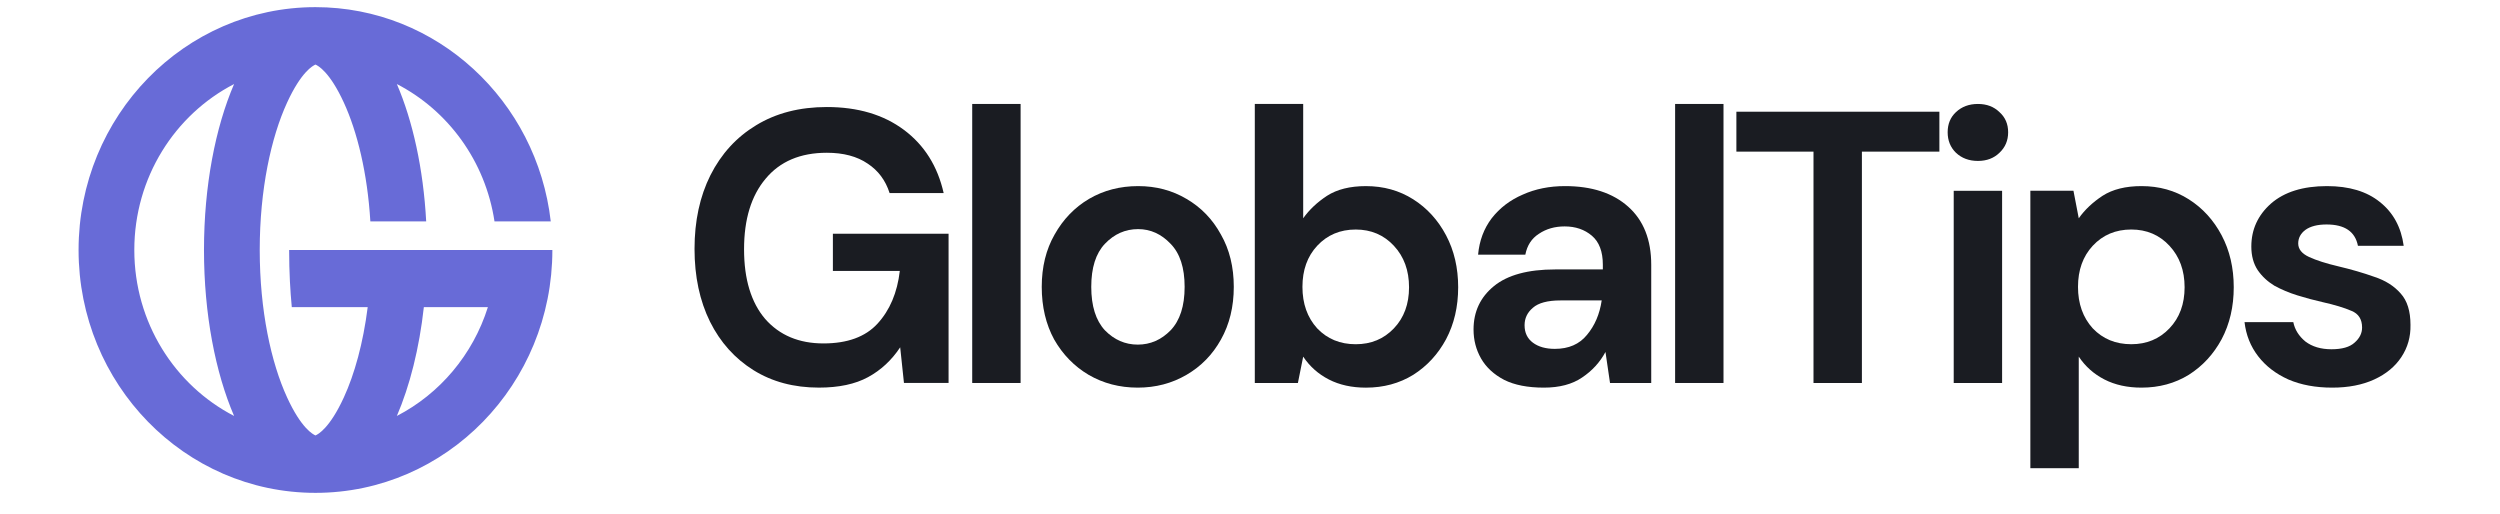 <svg width="175" height="36" viewBox="0 0 175 36" fill="none" xmlns="http://www.w3.org/2000/svg">
<g clip-path="url(#clip0_8879_38214)">
<path d="M57.323 27.133C55.577 27.133 54.051 26.726 52.745 25.912C51.44 25.098 50.425 23.968 49.702 22.521C48.979 21.056 48.617 19.356 48.617 17.421C48.617 15.468 48.988 13.75 49.729 12.267C50.487 10.766 51.554 9.599 52.931 8.767C54.324 7.917 55.974 7.492 57.879 7.492C60.049 7.492 61.848 8.026 63.277 9.093C64.706 10.16 65.632 11.634 66.056 13.514H62.272C61.989 12.628 61.478 11.941 60.737 11.453C59.996 10.947 59.043 10.693 57.879 10.693C56.027 10.693 54.598 11.299 53.592 12.511C52.587 13.704 52.084 15.35 52.084 17.448C52.084 19.546 52.578 21.174 53.566 22.331C54.571 23.47 55.929 24.04 57.641 24.04C59.317 24.04 60.578 23.579 61.425 22.657C62.289 21.716 62.81 20.486 62.986 18.967H58.302V16.363H66.4V26.807H63.277L63.013 24.311C62.413 25.216 61.663 25.912 60.763 26.4C59.864 26.889 58.717 27.133 57.323 27.133Z" fill="#1A1C22"/>
<path d="M68.055 26.809V7.277H71.442V26.809H68.055Z" fill="#1A1C22"/>
<path d="M79.643 27.134C78.373 27.134 77.226 26.835 76.203 26.238C75.198 25.642 74.395 24.819 73.795 23.77C73.213 22.703 72.922 21.473 72.922 20.081C72.922 18.688 73.222 17.467 73.822 16.418C74.421 15.351 75.224 14.519 76.23 13.923C77.253 13.326 78.4 13.027 79.67 13.027C80.922 13.027 82.051 13.326 83.057 13.923C84.08 14.519 84.883 15.351 85.465 16.418C86.065 17.467 86.365 18.688 86.365 20.081C86.365 21.473 86.065 22.703 85.465 23.77C84.883 24.819 84.08 25.642 83.057 26.238C82.034 26.835 80.896 27.134 79.643 27.134ZM79.643 24.123C80.525 24.123 81.293 23.788 81.945 23.119C82.598 22.432 82.924 21.419 82.924 20.081C82.924 18.742 82.598 17.738 81.945 17.069C81.293 16.382 80.534 16.038 79.67 16.038C78.77 16.038 77.994 16.382 77.341 17.069C76.706 17.738 76.388 18.742 76.388 20.081C76.388 21.419 76.706 22.432 77.341 23.119C77.994 23.788 78.761 24.123 79.643 24.123Z" fill="#1A1C22"/>
<path d="M95.616 27.135C94.628 27.135 93.763 26.945 93.023 26.565C92.282 26.185 91.682 25.652 91.223 24.965L90.853 26.809H87.836V7.277H91.223V15.28C91.646 14.683 92.202 14.159 92.89 13.707C93.596 13.254 94.504 13.028 95.616 13.028C96.851 13.028 97.953 13.336 98.924 13.951C99.894 14.566 100.661 15.407 101.226 16.474C101.79 17.541 102.072 18.752 102.072 20.109C102.072 21.465 101.79 22.677 101.226 23.744C100.661 24.793 99.894 25.625 98.924 26.24C97.953 26.836 96.851 27.135 95.616 27.135ZM94.902 24.096C95.977 24.096 96.868 23.726 97.574 22.984C98.28 22.243 98.633 21.284 98.633 20.109C98.633 18.933 98.28 17.966 97.574 17.206C96.868 16.447 95.977 16.067 94.902 16.067C93.807 16.067 92.908 16.447 92.202 17.206C91.514 17.948 91.171 18.906 91.171 20.082C91.171 21.257 91.514 22.225 92.202 22.984C92.908 23.726 93.807 24.096 94.902 24.096Z" fill="#1A1C22"/>
<path d="M108.07 27.134C106.941 27.134 106.015 26.953 105.292 26.591C104.568 26.211 104.031 25.714 103.677 25.099C103.324 24.484 103.148 23.806 103.148 23.065C103.148 21.817 103.624 20.804 104.577 20.026C105.53 19.249 106.958 18.86 108.864 18.86H112.199V18.534C112.199 17.612 111.942 16.934 111.431 16.5C110.919 16.066 110.284 15.849 109.525 15.849C108.837 15.849 108.238 16.02 107.726 16.364C107.215 16.69 106.897 17.178 106.773 17.829H103.466C103.554 16.852 103.871 16.002 104.419 15.279C104.983 14.556 105.706 14.004 106.589 13.624C107.47 13.226 108.458 13.027 109.552 13.027C111.422 13.027 112.895 13.507 113.971 14.465C115.048 15.424 115.586 16.78 115.586 18.534V26.808H112.701L112.383 24.638C111.995 25.361 111.448 25.958 110.743 26.428C110.054 26.899 109.164 27.134 108.07 27.134ZM108.837 24.421C109.808 24.421 110.558 24.095 111.087 23.444C111.634 22.793 111.978 21.988 112.119 21.03H109.234C108.335 21.03 107.69 21.202 107.302 21.545C106.914 21.871 106.72 22.278 106.72 22.766C106.72 23.291 106.914 23.698 107.302 23.987C107.69 24.276 108.202 24.421 108.837 24.421Z" fill="#1A1C22"/>
<path d="M117.258 26.809V7.277H120.645V26.809H117.258Z" fill="#1A1C22"/>
<path d="M126.945 26.81V10.614H121.547V7.82H135.757V10.614H130.333V26.81H126.945Z" fill="#1A1C22"/>
<path d="M138.453 11.265C137.836 11.265 137.324 11.075 136.918 10.695C136.53 10.316 136.336 9.836 136.336 9.258C136.336 8.679 136.53 8.209 136.918 7.847C137.324 7.467 137.836 7.277 138.453 7.277C139.07 7.277 139.573 7.467 139.961 7.847C140.367 8.209 140.57 8.679 140.57 9.258C140.57 9.836 140.367 10.316 139.961 10.695C139.573 11.075 139.07 11.265 138.453 11.265ZM136.76 26.809V13.354H140.147V26.809H136.76Z" fill="#1A1C22"/>
<path d="M142.125 32.776V13.353H145.142L145.513 15.279C145.936 14.682 146.491 14.158 147.179 13.706C147.885 13.253 148.794 13.027 149.905 13.027C151.14 13.027 152.243 13.335 153.213 13.95C154.183 14.565 154.95 15.405 155.515 16.473C156.08 17.54 156.362 18.751 156.362 20.108C156.362 21.464 156.08 22.676 155.515 23.743C154.95 24.792 154.183 25.624 153.213 26.238C152.243 26.835 151.14 27.134 149.905 27.134C148.917 27.134 148.053 26.944 147.312 26.564C146.571 26.184 145.971 25.651 145.513 24.963V32.776H142.125ZM149.191 24.095C150.267 24.095 151.158 23.725 151.863 22.983C152.569 22.242 152.922 21.283 152.922 20.108C152.922 18.932 152.569 17.965 151.863 17.205C151.158 16.445 150.267 16.066 149.191 16.066C148.097 16.066 147.197 16.445 146.491 17.205C145.804 17.947 145.46 18.905 145.46 20.081C145.46 21.256 145.804 22.224 146.491 22.983C147.197 23.725 148.097 24.095 149.191 24.095Z" fill="#1A1C22"/>
<path d="M163.256 27.134C162.092 27.134 161.069 26.944 160.187 26.564C159.304 26.166 158.599 25.624 158.07 24.936C157.54 24.249 157.222 23.453 157.117 22.549H160.531C160.636 23.074 160.919 23.526 161.377 23.905C161.854 24.267 162.463 24.448 163.203 24.448C163.944 24.448 164.482 24.294 164.817 23.987C165.171 23.68 165.346 23.327 165.346 22.929C165.346 22.35 165.099 21.961 164.606 21.762C164.112 21.545 163.424 21.337 162.541 21.139C161.978 21.012 161.404 20.858 160.822 20.677C160.24 20.497 159.702 20.27 159.207 19.999C158.732 19.71 158.343 19.348 158.043 18.914C157.743 18.462 157.593 17.91 157.593 17.259C157.593 16.066 158.052 15.062 158.97 14.248C159.905 13.434 161.21 13.027 162.886 13.027C164.439 13.027 165.673 13.398 166.59 14.14C167.525 14.881 168.081 15.903 168.258 17.205H165.055C164.861 16.21 164.129 15.713 162.859 15.713C162.224 15.713 161.731 15.84 161.377 16.093C161.042 16.346 160.875 16.663 160.875 17.042C160.875 17.44 161.13 17.757 161.642 17.992C162.153 18.227 162.832 18.444 163.68 18.643C164.597 18.86 165.435 19.104 166.194 19.375C166.97 19.628 167.587 20.017 168.046 20.542C168.505 21.048 168.734 21.78 168.734 22.739C168.752 23.571 168.54 24.322 168.098 24.991C167.658 25.66 167.023 26.184 166.194 26.564C165.365 26.944 164.385 27.134 163.256 27.134Z" fill="#1A1C22"/>
<path fill-rule="evenodd" clip-rule="evenodd" d="M14.279 17.5C14.279 21.992 15.079 26.078 16.386 29.117C12.244 26.978 9.402 22.579 9.402 17.5C9.402 12.421 12.244 8.022 16.386 5.883C15.079 8.922 14.279 13.008 14.279 17.5ZM22.083 34.5C31.241 34.5 38.666 26.889 38.666 17.5H34.764H29.887H25.985H22.544H20.24V17.527C20.24 18.27 20.259 18.996 20.294 19.699C20.31 20.006 20.328 20.308 20.35 20.606C20.372 20.908 20.397 21.207 20.425 21.5H22.544H25.739C25.421 24.024 24.817 26.191 24.07 27.818C23.077 29.981 22.264 30.401 22.083 30.481C21.902 30.401 21.089 29.981 20.096 27.818C18.978 25.384 18.181 21.741 18.181 17.5C18.181 13.26 18.978 9.616 20.096 7.182C21.089 5.019 21.902 4.599 22.083 4.519C22.264 4.599 23.077 5.019 24.07 7.182C25.008 9.224 25.72 12.117 25.925 15.5H29.833C29.634 11.801 28.89 8.464 27.78 5.883C31.368 7.735 33.98 11.283 34.615 15.5H38.553C37.587 7.054 30.581 0.5 22.083 0.5C12.925 0.5 5.5 8.111 5.5 17.5C5.5 26.889 12.925 34.5 22.083 34.5ZM34.152 21.5C33.105 24.826 30.784 27.566 27.78 29.117C28.686 27.01 29.348 24.4 29.669 21.5H34.152Z" fill="#686BD7"/>
</g>
<defs>
<clipPath id="clip0_8879_38214">
<rect width="165" height="34" fill="white" transform="translate(5.5 0.5)"/>
</clipPath>
</defs>
</svg>
